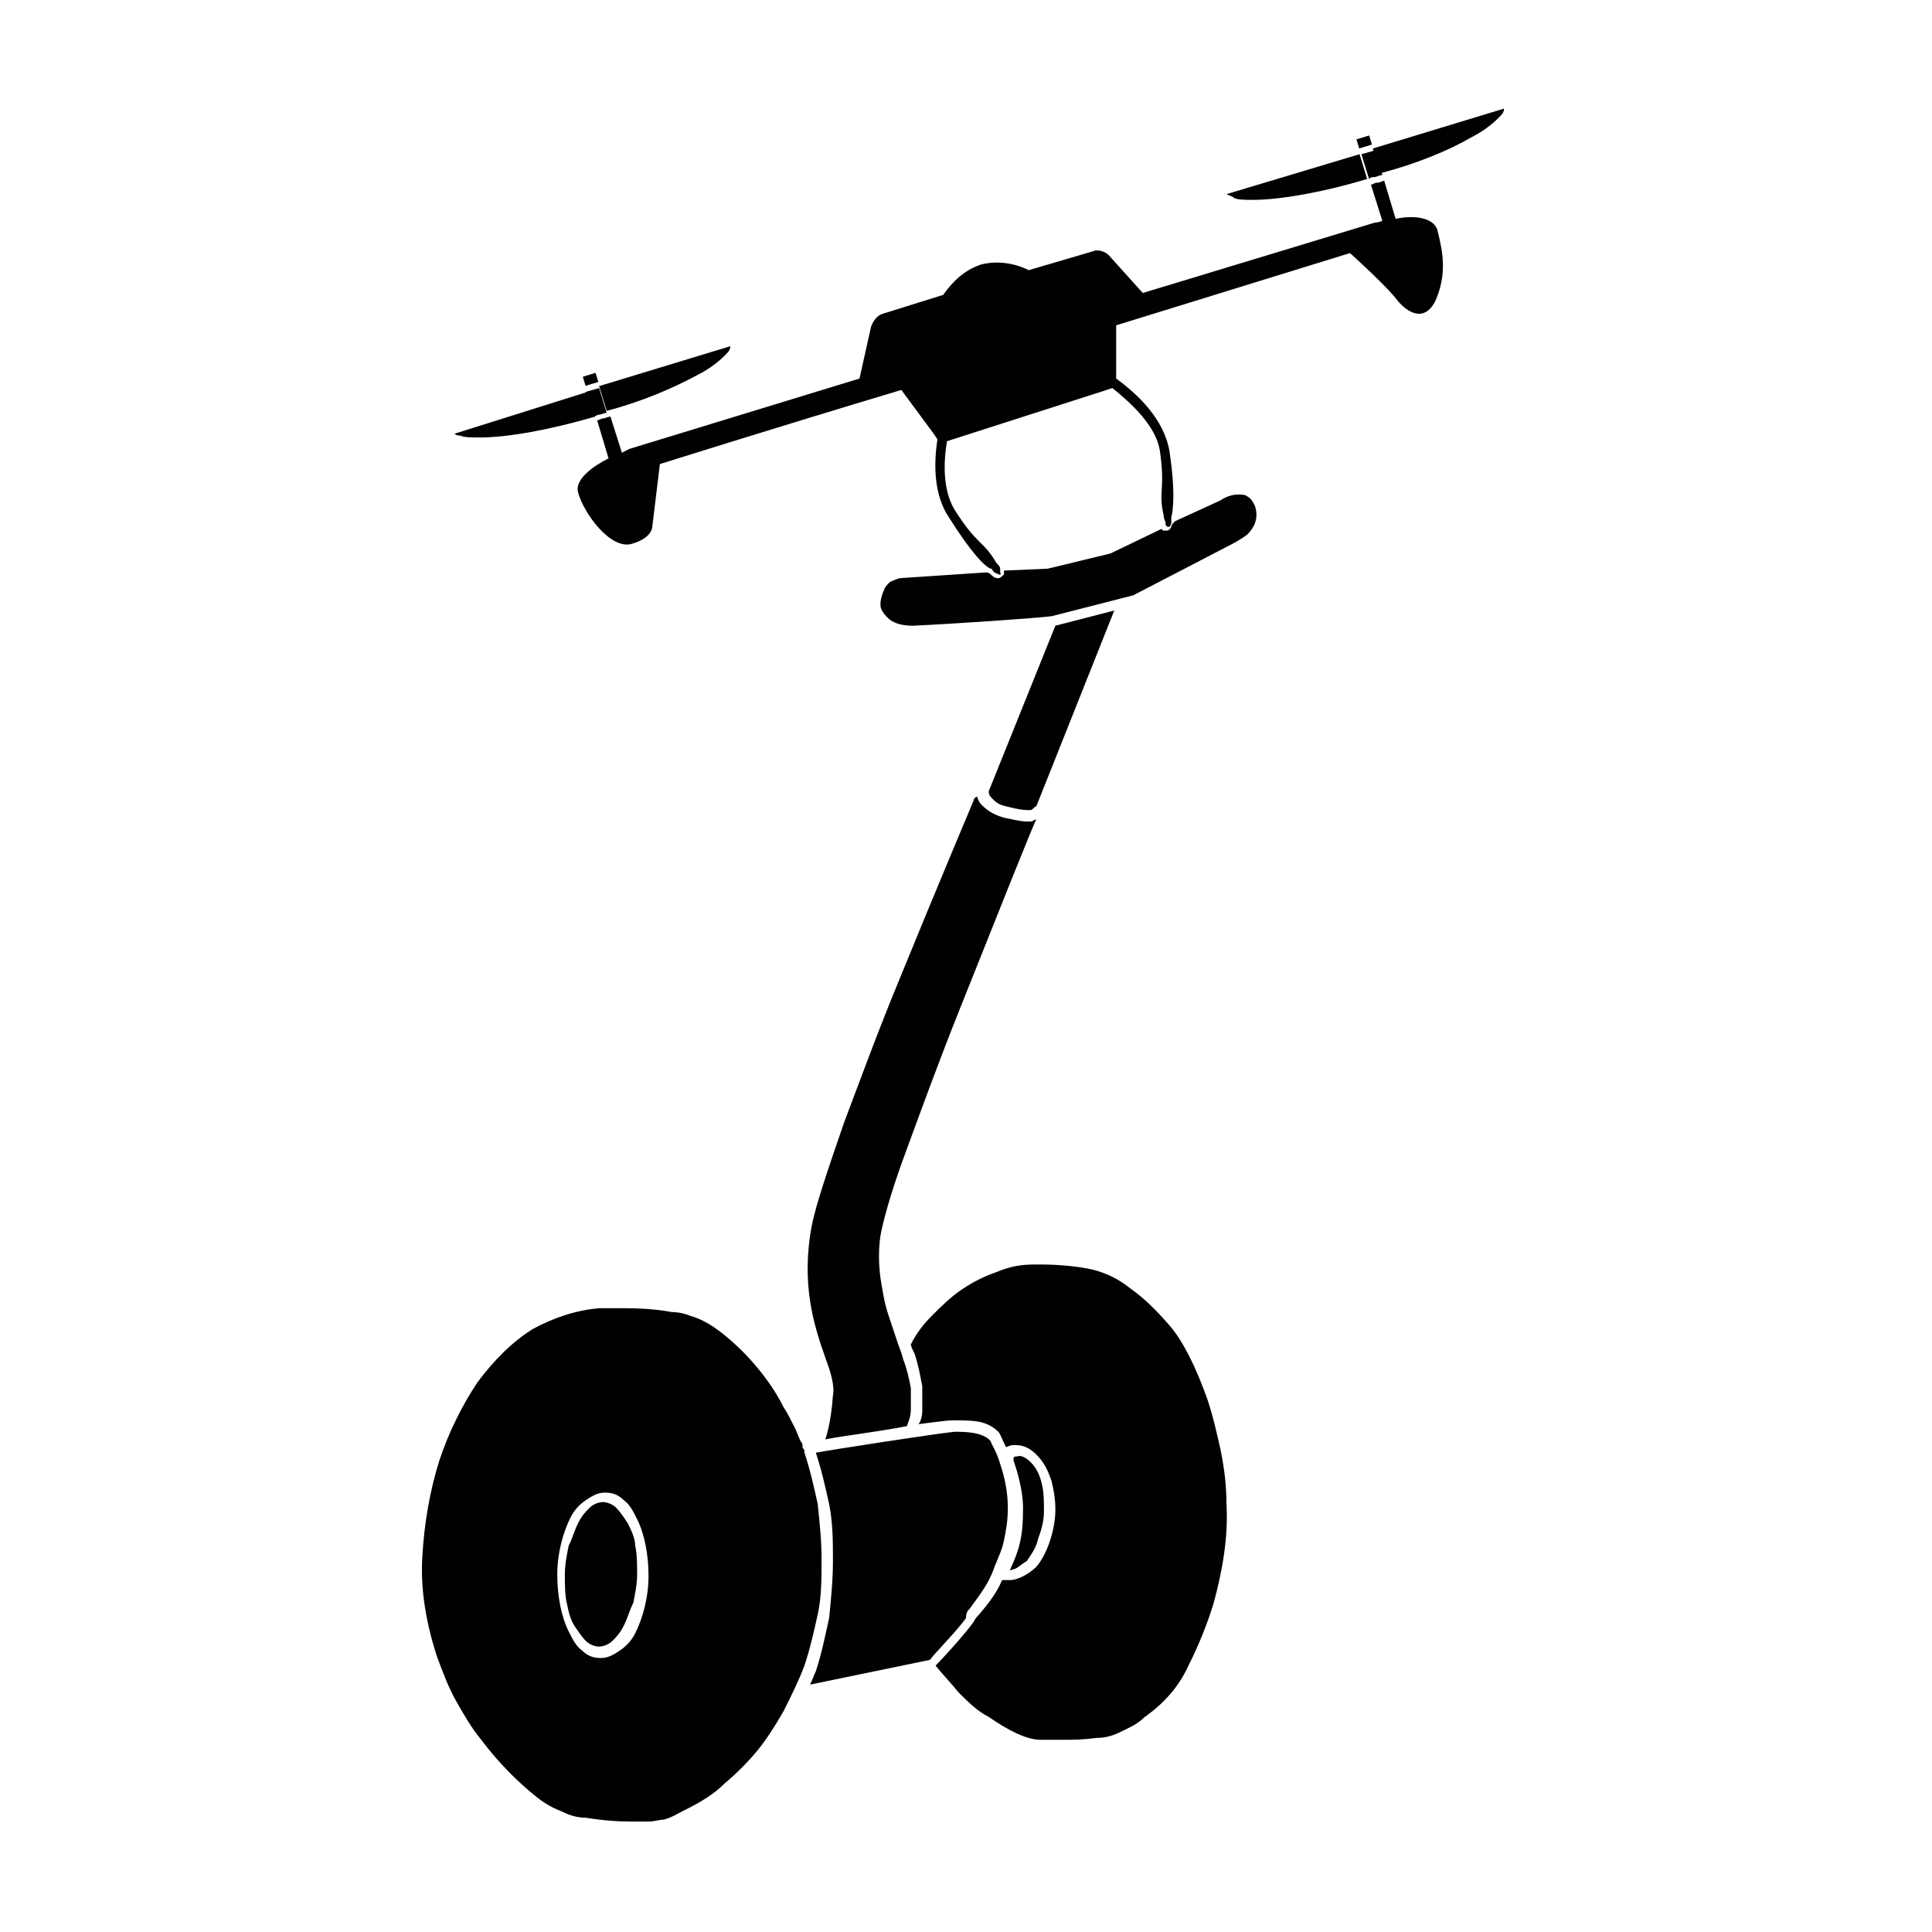 <?xml version="1.0" encoding="UTF-8"?>
<!-- Uploaded to: SVG Find, www.svgrepo.com, Generator: SVG Find Mixer Tools -->
<svg width="800px" height="800px" version="1.1" viewBox="144 144 512 512" xmlns="http://www.w3.org/2000/svg">
 <g fill="#010101">
  <path d="m416.12 361.71c-1.512 0-3.527-0.504-6.047-1.008-3.527-1.008-5.039-2.519-6.047-3.527-0.504-0.504-1.008-1.512-1.008-2.016-0.504 0-1.008 0.504-1.008 1.008 0 0-9.574 22.672-19.648 47.359-6.047 14.609-10.578 27.207-14.609 37.785-4.535 13.098-7.559 22.168-8.566 27.207-3.023 15.617 0.504 26.703 3.527 35.266 1.512 4.031 2.519 7.559 2.016 10.078-0.504 7.559-2.016 11.586-2.016 11.586 5.039-1.008 14.105-2.016 21.664-3.527 0-0.504 1.008-2.016 1.008-4.535v-5.543c-0.504-2.519-1.008-5.039-2.016-7.559-0.504-2.016-1.008-3.023-1.512-4.535s-1.512-4.535-2.519-7.559c-1.008-3.023-1.512-6.551-2.016-9.574-0.504-4.031-0.504-7.559 0-11.082 0.504-3.023 2.519-11.082 7.055-23.176 3.527-9.574 8.062-22.168 14.105-37.281 10.078-25.191 19.648-49.375 20.152-49.879-0.504 0-1.008 0.504-1.512 0.504 0.004 0.008-0.5 0.008-1.004 0.008z"/>
  <path d="m388.41 511.34v6.551c0 1.512-0.504 3.023-1.008 3.527 4.031-0.504 7.559-1.008 9.07-1.008 3.023 0 5.543 0 7.559 0.504 2.016 0.504 3.527 1.512 4.535 2.519 0.504 0.504 1.008 2.016 2.016 4.031 0.504 0 1.008-0.504 2.016-0.504 1.512 0 3.527 0 6.047 2.519 2.016 2.016 3.023 4.031 4.031 7.055 0.504 2.016 1.008 4.535 1.008 7.559 0 5.039-2.016 11.586-5.039 15.113-1.512 1.512-4.535 3.527-7.055 3.527h-1.512-0.504c-1.512 3.527-3.527 6.047-6.047 9.07-0.504 0.504-1.008 1.008-1.512 2.016-2.519 3.527-8.566 10.078-10.078 11.586 2.016 2.519 4.031 4.535 6.047 7.055 2.519 2.519 5.039 5.039 8.062 6.551 5.039 3.527 10.078 6.047 13.602 6.047h0.504 6.047c2.519 0 4.535 0 8.566-0.504 2.016 0 4.031-0.504 6.047-1.512 2.016-1.008 4.535-2.016 6.551-4.031 5.039-3.527 9.07-8.062 11.586-13.602 1.008-2.016 4.031-8.062 6.551-16.121 2.519-9.07 4.031-18.137 3.527-26.703 0-4.535-0.504-9.07-1.512-14.105-1.008-4.535-2.016-9.07-3.527-13.602-3.023-8.566-6.551-15.617-10.078-19.648s-6.551-7.055-10.078-9.574c-2.519-2.016-5.039-3.527-8.062-4.535-4.031-1.512-11.586-2.016-15.617-2.016h-2.016c-3.527 0-6.551 0.504-10.078 2.016-3.023 1.008-6.047 2.519-9.07 4.535-3.023 2.016-5.543 4.535-8.062 7.055-2.016 2.016-4.031 4.535-5.543 7.559 0 0.504 0.504 1.512 1.008 2.519 1.012 3.008 1.516 6.031 2.019 8.551z"/>
  <path d="m310.32 547.61c-1.008-1.512-2.016-3.023-3.023-4.031-1.008-1.008-2.519-1.512-3.527-1.512-1.008 0-2.519 0.504-3.527 1.512-1.008 1.008-2.016 2.016-3.023 4.031s-1.512 4.031-2.519 6.047c-0.504 2.519-1.008 5.039-1.008 7.559s0 5.543 0.504 7.559c0.504 2.519 1.008 4.535 2.016 6.047 1.008 1.512 2.016 3.023 3.023 4.031 1.008 1.008 2.519 1.512 3.527 1.512 1.008 0 2.519-0.504 3.527-1.512 1.008-1.008 2.016-2.016 3.023-4.031s1.512-4.031 2.519-6.047c0.504-2.519 1.008-5.039 1.008-7.559s0-5.543-0.504-7.559c0-2.016-1.008-4.031-2.016-6.047z"/>
  <path d="m336.02 616.64c3.023-2.519 6.047-5.543 8.566-8.566 2.519-3.023 5.039-7.055 7.055-10.578 2.016-4.031 4.031-8.062 5.543-12.09 1.512-4.535 2.519-9.07 3.527-13.602 1.008-4.535 1.008-9.574 1.008-14.609 0-5.039-0.504-9.574-1.008-14.609-1.008-4.535-2.016-9.07-3.527-13.602v-0.504c0-0.504-0.504-0.504-0.504-1.008v-0.504c0-0.504-0.504-1.008-0.504-1.008-0.504-1.008-1.008-2.519-1.512-3.527-1.008-2.016-2.016-4.031-3.023-5.543-2.016-4.031-4.535-7.559-7.055-10.578-2.519-3.023-5.039-5.543-8.062-8.062-3.023-2.519-6.047-4.535-9.574-5.543-2.519-1.008-4.535-1.008-5.039-1.008 0 0-4.535-1.008-12.09-1.008h-7.055c-6.047 0.504-12.09 2.519-17.633 5.543-5.543 3.527-10.078 8.062-14.609 14.105-4.031 6.047-7.559 13.098-10.078 20.656-2.519 8.062-4.031 16.625-4.535 25.695-0.504 8.566 1.008 17.633 4.031 26.703 1.512 4.031 3.023 8.062 5.039 11.586 2.016 3.527 4.031 7.055 6.551 10.078 4.535 6.047 9.574 11.082 14.609 15.113 2.519 2.016 4.535 3.023 7.055 4.031 2.016 1.008 4.031 1.512 6.047 1.512 0 0 5.543 1.008 11.586 1.008h5.039c1.512 0 3.023-0.504 4.031-0.504 2.016-0.504 3.527-1.512 5.543-2.519 4.027-2.019 7.555-4.035 10.578-7.059zm-20.152-54.914c0 5.543-1.512 11.082-3.527 15.113-1.008 2.016-2.519 3.527-4.031 4.535-1.512 1.008-3.023 2.016-5.039 2.016s-3.527-0.504-5.039-2.016c-1.512-1.008-2.519-3.023-3.527-5.039-2.016-4.031-3.023-9.574-3.023-15.113 0-5.543 1.512-11.082 3.527-15.113 1.008-2.016 2.519-3.527 4.031-4.535 1.512-1.008 3.023-2.016 5.039-2.016 2.016 0 3.527 0.504 5.039 2.016 1.512 1.008 2.519 3.023 3.527 5.039 2.016 4.027 3.023 9.57 3.023 15.113z"/>
  <path d="m413.1 559.71c1.008-0.504 2.016-1.512 3.023-2.016 1.008-1.512 2.519-3.527 3.023-6.047 1.008-2.519 1.512-5.039 1.512-7.055 0-2.519 0-5.039-0.504-7.055-0.504-2.519-1.512-4.535-3.023-6.047-1.008-1.008-2.519-2.016-3.527-1.512-0.504 0-1.008 0-1.008 0.504v0.504c1.008 3.023 2.519 8.062 2.519 12.594 0 8.062-1.008 11.082-3.527 16.625h0.504c-1.008 0.008-0.504 0.008 1.008-0.496z"/>
  <path d="m454.41 283.62c-0.504 1.008-1.008 1.008-1.512 1.008-0.504 0-1.008 0-1.008-0.504l-13.602 6.551-16.625 4.031-11.59 0.504v1.008c-0.504 0.504-1.008 1.008-1.512 1.008s-1.008 0-2.016-1.008c-0.504-0.504-1.008-0.504-1.008-0.504h-0.504l-22.672 1.512s-1.512 0.504-2.519 1.008c-0.504 0.504-1.512 1.512-1.512 2.016-0.504 1.008-1.008 2.519-1.008 4.031 0 1.008 0.504 2.016 2.016 3.527 1.008 1.008 3.023 2.016 6.551 2.016 11.082-0.504 32.746-2.016 36.777-2.519l21.664-5.543 26.199-13.602s2.016-1.008 4.031-2.519c2.016-2.016 3.023-4.535 2.016-7.559-0.504-1.008-1.008-2.016-2.016-2.519-0.504-0.504-1.512-0.504-2.519-0.504-2.519 0-4.535 1.512-4.535 1.512l-12.09 5.543c-0.504 0.5-1.008 1.004-1.008 1.508z"/>
  <path d="m401.01 570.29c2.519-3.527 5.039-6.551 6.551-11.082 1.008-2.519 2.016-4.535 2.519-7.055 0.504-2.519 1.008-5.039 1.008-8.566 0-4.535-1.008-8.566-2.016-11.586-1.008-3.527-2.519-5.543-2.519-6.047-2.016-2.519-7.055-2.519-9.574-2.519-5.039 0.504-31.234 4.535-36.777 5.543 1.512 4.535 2.519 9.07 3.527 13.602 1.008 5.039 1.008 10.078 1.008 15.113 0 5.039-0.504 10.078-1.008 15.113-1.008 4.535-2.016 9.574-3.527 14.105-0.504 1.008-1.008 2.519-1.512 3.527l31.738-6.551c1.512-2.016 7.055-7.559 9.574-11.082 0-1.508 0.504-2.012 1.008-2.516z"/>
  <path d="m406.04 353.65v0c0 0.504 0 1.008 0.504 1.512s1.512 2.016 4.031 2.519c4.031 1.008 5.039 1.008 6.551 1.008 0.504 0 1.008-1.008 1.512-1.008l20.656-51.891-15.617 4.031z"/>
  <path d="m503.47 180.93 3.371-1.031 0.738 2.41-3.371 1.031z"/>
  <path d="m298.45 243.84 3.371-1.031 0.738 2.41-3.371 1.031z"/>
  <path d="m524.94 205.02c-1.008-3.527-6.551-4.031-11.082-3.023l-3.023-10.078c-0.504 0-1.008 0.504-2.016 0.504-0.504 0-1.008 0.504-1.512 0.504l3.023 9.574c-1.008 0.504-2.016 0.504-2.016 0.504l-61.465 18.641-9.07-10.078c-1.008-1.008-3.023-1.512-4.031-1.008l-17.129 5.039c-4.031-2.016-8.566-2.519-12.594-1.512-4.535 1.512-7.559 4.535-10.078 8.062l-16.121 5.039c-1.512 0.504-2.519 2.016-3.023 3.527l-3.023 13.602-60.961 18.641-2.016 1.008-3.023-9.574c-0.504 0-1.512 0.504-2.016 0.504s-1.008 0.504-1.512 0.504l3.023 10.078c-4.031 2.016-9.07 5.543-8.062 9.07 1.512 5.543 8.566 15.113 14.105 13.602 5.543-1.512 5.543-4.535 5.543-4.535l2.016-16.625s28.719-9.07 63.984-19.648l8.566 11.586 1.008 1.512c-1.008 6.551-1.008 14.609 3.023 20.656 6.047 9.574 9.574 13.098 11.082 13.602 0.504 0 0.504 0.504 0.504 0.504l0.504 0.504c1.008 0.504 2.016 1.008 1.512 0v-0.504-0.504c0-0.504-0.504-1.008-1.008-1.512-3.527-6.047-5.039-4.535-11.082-14.105-3.023-5.039-3.023-12.09-2.016-18.137l1.512-0.504 40.809-13.098 1.512-0.504c5.039 4.031 11.586 10.078 12.594 16.625 1.512 10.578-0.504 10.578 1.008 17.129 0 1.008 0.504 1.512 0.504 2.016v0.504l0.504 0.504h0.504s0.504-0.504 0.504-1.008v-0.504-1.008s1.512-4.535-0.504-17.633c-1.512-8.566-8.566-15.113-14.105-19.145v-14.105c34.258-10.578 61.969-19.145 61.969-19.145s10.078 9.07 12.594 12.594c2.519 3.023 7.055 6.047 10.078 0 3.023-7.051 2.016-12.594 0.504-18.641z"/>
  <path d="m328.96 243.31c3.023-1.512 5.543-3.527 7.055-5.039 1.008-1.008 1.512-1.512 1.512-2.519l-34.762 10.578 2.016 6.551c9.57-2.516 17.629-6.043 24.18-9.57z"/>
  <path d="m264.47 258.93c0.504 0.504 1.008 0.504 1.512 0.504 1.008 0.504 3.023 0.504 5.039 0.504 7.559 0 18.641-2.016 30.73-5.543l-2.016-6.551z"/>
  <path d="m301.25 254.4c0.504 0 1.008-0.504 1.512-0.504 0.504 0 1.512-0.504 2.016-0.504l-2.016-6.551-3.527 1.008z"/>
  <path d="m471.04 196.46c1.008 0.504 3.023 0.504 5.039 0.504 7.055 0 18.641-2.016 30.23-5.543l-2.016-6.551-35.266 10.578c1.004 0.508 1.508 0.508 2.012 1.012z"/>
  <path d="m534.01 180.34c3.023-1.512 5.543-3.527 7.055-5.039 1.008-1.008 1.512-1.512 1.512-2.519l-34.762 10.578 2.016 6.551c9.57-2.516 18.133-6.043 24.18-9.57z"/>
  <path d="m508.32 190.92c0.504 0 1.008-0.504 2.016-0.504l-2.016-6.551-3.527 1.008 2.016 6.551c0.504-0.504 1.008-0.504 1.512-0.504z"/>
 </g>
</svg>